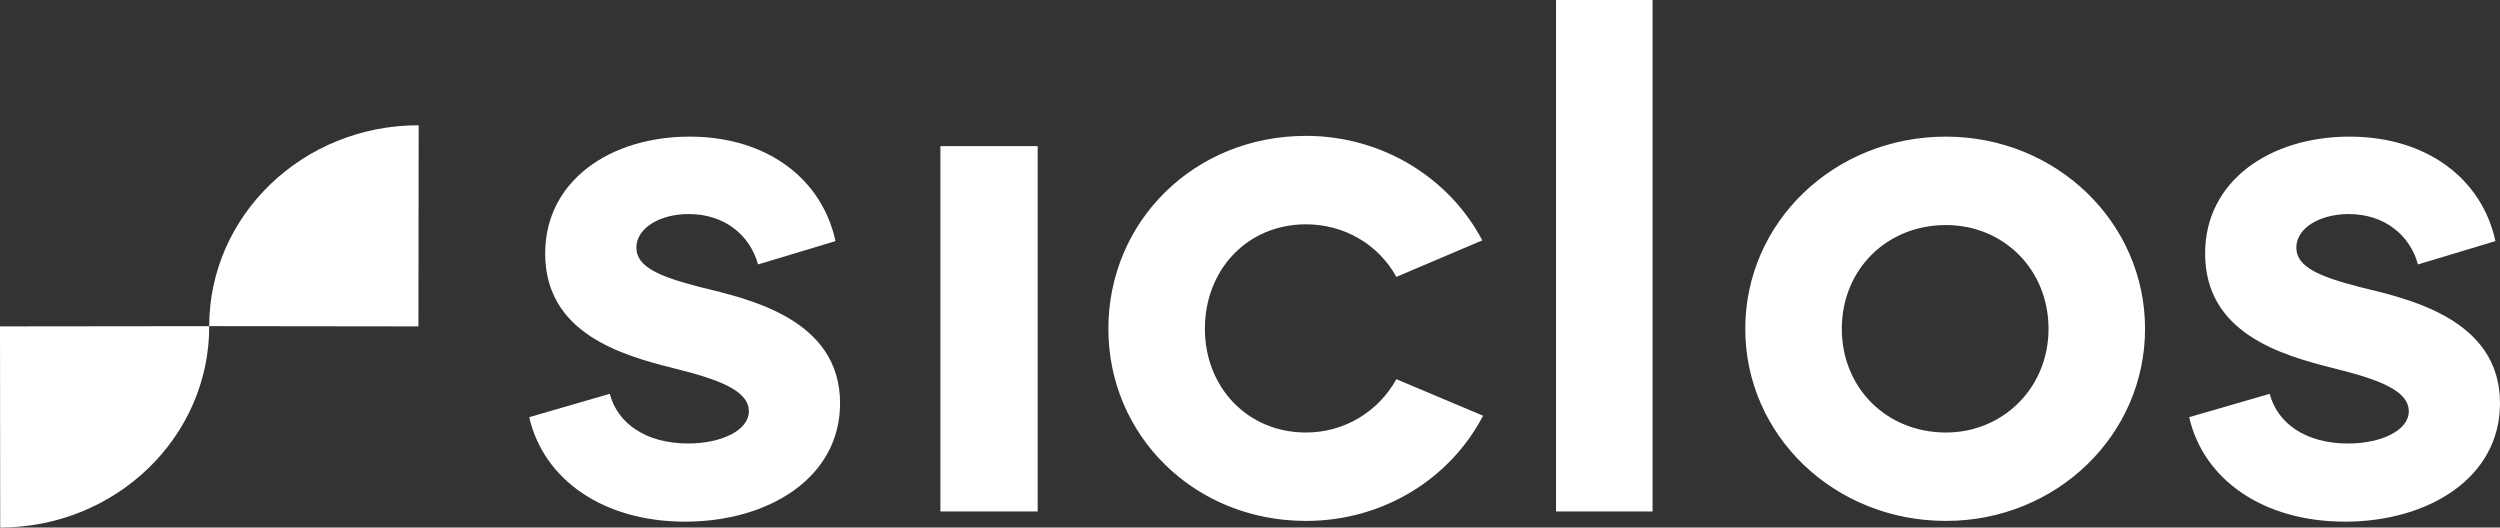 <?xml version="1.0" encoding="UTF-8" standalone="no"?>
<!DOCTYPE svg PUBLIC "-//W3C//DTD SVG 1.1//EN" "http://www.w3.org/Graphics/SVG/1.1/DTD/svg11.dtd">
<svg width="100%" height="100%" viewBox="0 0 109 23" version="1.1" xmlns="http://www.w3.org/2000/svg" xmlns:xlink="http://www.w3.org/1999/xlink" xml:space="preserve" xmlns:serif="http://www.serif.com/" style="fill-rule:evenodd;clip-rule:evenodd;stroke-linejoin:round;stroke-miterlimit:2;">
    <rect x="0" y="0" width="109" height="23" fill="#333333" stroke="none"/>
    <path d="M9.122,14.221C9.129,19.065 5.049,22.995 0.009,23L0,14.231L9.122,14.221Z" style="fill:white;"/>
    <path d="M18.243,14.231L18.254,5.462C13.216,5.456 9.129,9.378 9.121,14.22L18.244,14.231L18.243,14.231Z" style="fill:white;"/>
    <path d="M29.867,22.744C26.321,22.744 23.703,20.928 23.074,18.189L26.587,17.17C26.918,18.444 28.143,19.336 29.999,19.336C31.458,19.336 32.65,18.762 32.65,17.934C32.65,17.01 31.291,16.532 29.37,16.055C27.084,15.482 23.77,14.525 23.77,11.053C23.77,7.87 26.619,5.957 30.066,5.957C33.413,5.957 35.832,7.771 36.428,10.512L33.049,11.53C32.716,10.289 31.623,9.332 30.032,9.332C28.773,9.332 27.746,9.939 27.746,10.798C27.746,11.659 28.807,12.071 30.529,12.518C32.617,13.029 36.627,13.889 36.627,17.583C36.627,20.832 33.512,22.744 29.867,22.744Z" style="fill:white;"/>
    <path d="M41.002,22.299L45.243,22.299L45.243,6.371L41.002,6.371L41.002,22.299ZM64.661,18.125C63.236,20.864 60.321,22.712 56.94,22.712C52.069,22.712 48.325,18.985 48.325,14.336C48.325,9.652 52.069,5.924 56.94,5.924C60.287,5.924 63.203,7.773 64.628,10.48L60.883,12.072C60.087,10.639 58.597,9.78 56.941,9.78C54.389,9.78 52.533,11.755 52.533,14.336C52.533,16.883 54.389,18.858 56.94,18.858C58.597,18.858 60.087,17.966 60.882,16.532L64.661,18.125ZM67.843,22.299L72.052,22.299L72.052,0L67.843,0L67.843,22.299ZM89.316,14.335C89.316,11.755 87.361,9.812 84.843,9.812C82.258,9.812 80.303,11.755 80.303,14.335C80.303,16.915 82.258,18.858 84.843,18.858C87.327,18.858 89.316,16.915 89.316,14.335ZM76.094,14.335C76.094,9.684 79.973,5.957 84.843,5.957C89.647,5.957 93.524,9.686 93.524,14.335C93.524,18.985 89.647,22.712 84.843,22.712C79.972,22.712 76.094,18.983 76.094,14.335ZM102.24,22.744C98.696,22.744 96.075,20.928 95.448,18.189L98.959,17.171C99.29,18.444 100.517,19.337 102.373,19.337C103.831,19.337 105.023,18.762 105.023,17.934C105.023,17.01 103.666,16.532 101.744,16.055C99.457,15.482 96.143,14.526 96.143,11.053C96.143,7.87 98.992,5.957 102.439,5.957C105.785,5.957 108.205,7.771 108.801,10.512L105.422,11.53C105.091,10.289 103.997,9.333 102.406,9.333C101.148,9.333 100.12,9.939 100.12,10.798C100.12,11.659 101.179,12.072 102.903,12.519C104.99,13.03 109,13.889 109,17.583C109,20.833 105.884,22.744 102.24,22.744Z" style="fill:white;"/>
</svg>
